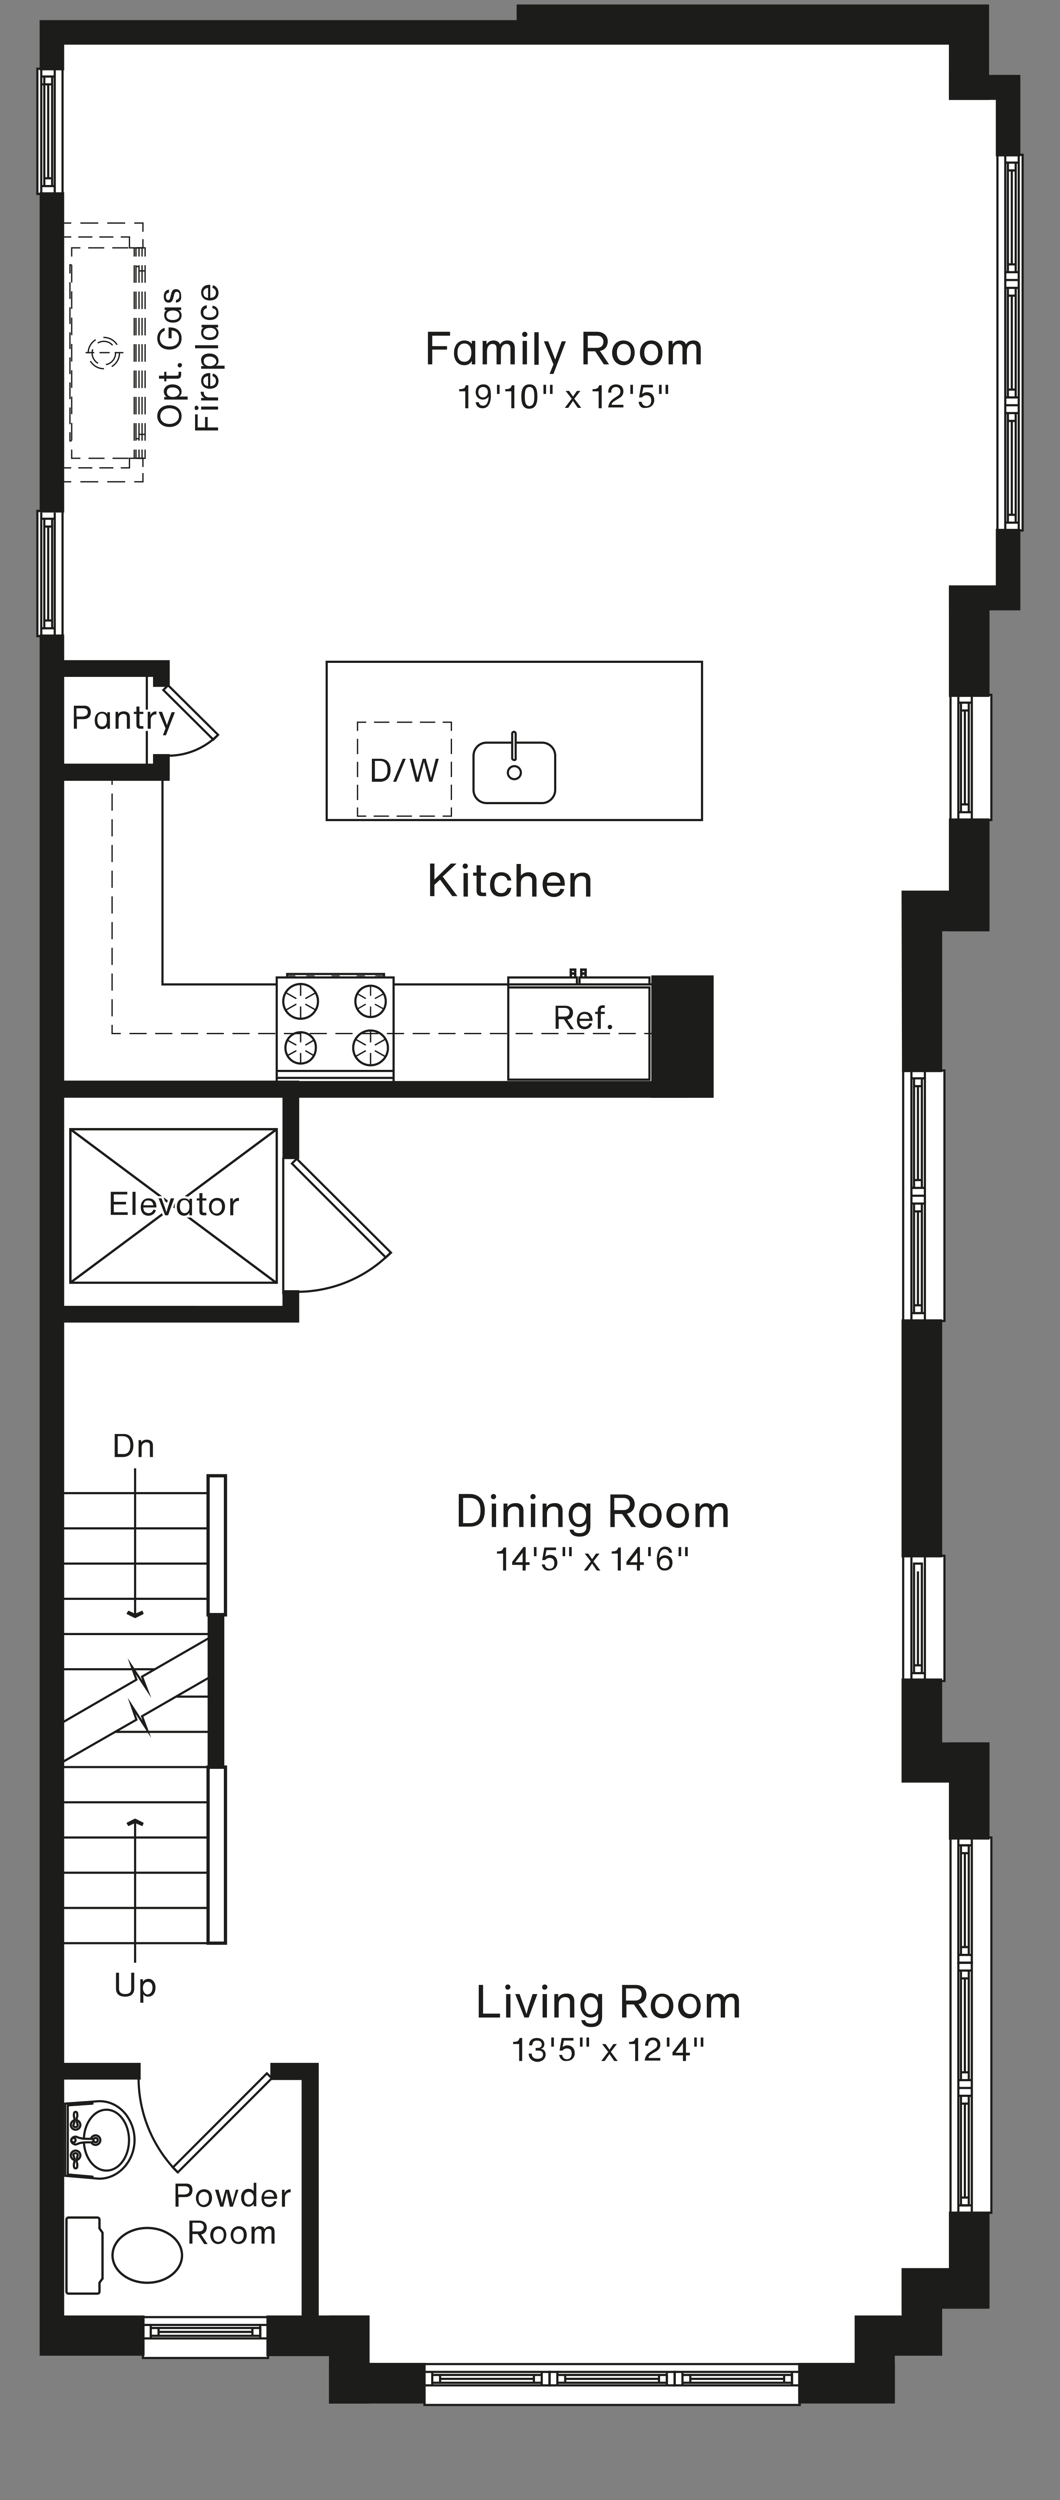 <svg xmlns="http://www.w3.org/2000/svg" viewBox="0 0 244 575" xml:space="preserve"><rect x="0" y="0" width="244" height="575" fill="#808080" stroke="none"/><path fill="#fff" d="M9.5 5h110.2V1.9H227v16.3h7.4v17.4h1V122h-.9v18h-7.2v19.8h.9v28.8h-.7v25.2h-11v32.4h1v57.6h-1v54h.9v28.8h-.9v14.5h10.8v21.6h.9v86.2h-.9v21.7h-10.8v10.8h-10.8v10.9h-21.6v.9H97.7v-.9H76.1v-10.8H61.7v.8H32.9v-.8H9.5V146.4h-.9v-28.9h.8V44.7h-.8V15.8h.9z"/><g fill="#1c1c1a" stroke="#1c1c1a" stroke-width=".75" stroke-miterlimit="10"><path d="M32.9 532.9H14.4V146.3H9.5v395.1h23.4zM61.7 532.9h22.9v8.6H61.7zM9.5 44.6h4.9v72.9H9.5zM119.3 1.4V5H9.5v10.8h4.9V9.9h204.4v12.7h8.5V1.4zM76.1 543.8h21.5v8.6H76.1z"/><path d="M76.1 532.9h8.6v19.5h-8.6zM184.1 543.8h21.5v8.6h-21.5zM218.8 509h8.6v21.5h-8.6z"/><path d="M216.5 532.9h-19.4v19.4h8.5v-10.9h10.9z"/><path d="M227.3 522h-19.4v8.6l.1 10.8h8.5v-10.8h10.8zM227.3 205.2h-19.4l.1 41h8.5v-32.4h10.8zM218.8 401.1h8.6v21.6h-8.6z"/><path d="M216.5 401.1v-14.7h-8.6v23.2h19.4v-8.5zM207.9 303.8h8.6v54h-8.6zM218.8 135.3h8.6v24.6h-8.6zM218.8 188.6h8.6v25.2h-8.6zM218.8 17.6h15.7v18h-4.9v-13h-10.8z"/><path d="M218.8 140h15.7v-18h-4.9v13h-10.8z"/></g><g stroke="#1c1c1a" stroke-width=".75" stroke-miterlimit="10"><path fill="#1c1c1a" d="M11.3 152.2v3.1h24.3v2.3h3.1v-5.4zM11.3 179.2V176h24.3v-2.2h3.1v5.4zM158.115 252.09h-144.3v-3.1h144.3z"/><g fill="#1c1c1a"><path d="M13.7 474.8H32v3.1H13.7zM69.8 532.9V478h-7.2v-3.2H73v58.1z"/></g><path fill="#1c1c1a" d="M48.162 406.434v-35.1h3.1v35.1z"/><path fill="none" d="M47.9 339.4h4v32h-4zM47.9 406.4h4v40.5h-4z"/><path fill="#1c1c1a" d="M65.4 248.9H14.2v3.1h51.2v14.2h3.1v-17.3zM65.4 297.1v3.6H15.1v3.1h53.4v-6.7zM150.3 224.7h13.6v27.4h-13.6z"/></g><path fill="none" stroke="#1c1c1a" stroke-width=".5" stroke-miterlimit="10" d="M10.2 17.6H12v25.2h-1.8zM11.1 41V19.4M12.6 16.1v28.4M9.5 44.5V16.1M14.4 15.8v28.8M9.5 17.6h3.1M9.5 19.4H12M10.2 41H12M9.5 42.8h3.1M9.5 15.8h-.9v28.8h1.3M10.2 119.3H12v25.2h-1.8zM11.1 121.1v21.6M12.6 146v-28.1M9.5 146v-28.1M14.4 146.3v-28.8M9.5 119.3h3.1M10.2 121.1H12M10.2 142.7H12M9.5 144.5h3.1M229.6 35.6V122M232 95h1.8v25.2H232zM232.9 118.4V96.8M232 96.8h1.8M234.5 95v-1.8h-3.1V95h3.1M231.4 95v26.8M234.5 95v26.8M232 91.4h1.8V66.2H232v25.2M232.9 89.6V68M232 68h1.8M234.5 66.2v-1.8h-3.1v1.8h3.1M234.5 91.4v1.8h-3.1v-1.8h3.1M232 89.6h1.8M231.4 66.2v25.2M234.5 66.2v25.2M232 37.4h1.8v25.2H232zM232.9 39.2v21.6M232 60.8h1.8M234.5 62.6v1.8h-3.1v-1.8h3.1M231.4 62.6V35.7M234.5 62.6V35.7M231.4 37.4h3.2M232 39.2h1.8M232 118.4h1.8M231.4 120.2h3M234.6 35.6h.8V122h-.7M218.8 159.8v28.8M221.2 161.6h1.8v25.2h-1.8zM222.1 185v-21.6M220.6 160v28.6M223.7 160v28.6M220.6 161.6h3.1M221.3 163.4h1.7M221.2 185h1.8M220.6 186.8h3.1M227.3 159.8h.9v28.8h-.9M132.8 226.4v-1.6H117v23.5h32.5v-21.2H117M149.5 226.4H117"/><path fill="none" stroke="#1c1c1a" stroke-width=".5" stroke-miterlimit="10" d="M133.4 226.4v-1.6h16.1v1.6h1.3"/><g fill="none" stroke="#1c1c1a" stroke-miterlimit="10"><g stroke-width=".547"><path d="M131.4 224.6V223h1v1.6M131.4 223.9h1"/></g><g stroke-width=".5"><path d="M131.4 224.6V223h1v1.6M131.4 223.9h1"/></g></g><g fill="none" stroke="#1c1c1a" stroke-miterlimit="10"><g stroke-width=".547"><path d="M133.8 224.6V223h1v1.6M133.8 223.9h1"/></g><g stroke-width=".5"><path d="M133.8 224.6V223h1v1.6M133.8 223.9h1"/></g></g><path fill="none" stroke="#1c1c1a" stroke-width=".5" stroke-miterlimit="10" d="M90.6 248.7V224.8H63.7v23.9"/><path d="M69.2 237.4c-2 0-3.5 1.6-3.5 3.6s1.6 3.6 3.5 3.6c2 0 3.5-1.6 3.5-3.6.1-2-1.5-3.6-3.5-3.6M69.2 226.3c-2.2 0-4 1.8-4 4s1.8 4 4 4 4-1.8 4-4-1.8-4-4-4M85.3 237c-2.2 0-4 1.8-4 4s1.8 4 4 4 4-1.8 4-4-1.8-4-4-4M85.3 226.7c-2 0-3.5 1.6-3.5 3.6s1.6 3.6 3.5 3.6c2 0 3.5-1.6 3.5-3.6s-1.6-3.6-3.5-3.6" fill="none" stroke="#1c1c1a" stroke-width=".5" stroke-miterlimit="10"/><path fill="none" stroke="#1c1c1a" stroke-width=".324" stroke-linecap="round" stroke-miterlimit="10" d="m70.4 240.3 1.9-1.1M70.4 241.7l1.9 1.1M69.2 242.3v2.3M68.1 241.7l-2 1.1M68.1 240.3l-2-1.1M69.2 239.6v-2.2M70.4 229.6l2.3-1.3M70.4 231l2.3 1.3M69.2 231.6v2.7M68.1 231l-2.3 1.3M68.1 229.6l-2.3-1.3M69.2 228.9v-2.6M85.3 239.6V237M84.1 240.3l-2.3-1.3M84.1 241.7l-2.3 1.3M85.3 242.3v2.7M86.4 241.7l2.3 1.3M86.4 240.3l2.3-1.3"/><path fill="none" stroke="#1c1c1a" stroke-width=".3" stroke-linecap="round" stroke-miterlimit="10" d="M85.3 228.9v-2.2M84.1 229.6l-1.9-1.1M84.1 231l-1.9 1.1M85.3 231.6v2.3M86.4 231l2 1.1M86.4 229.6l2-1.1"/><path fill="none" stroke="#1c1c1a" stroke-width=".5" stroke-miterlimit="10" d="M90.6 246.3H63.9M88.4 224.8v-.8H66.1v.8"/><path fill="none" stroke="#1c1c1a" stroke-width=".162" stroke-miterlimit="10" d="M86.5 224.7v-.3h1.7v.3zM87.8 224.7v-.3M87.5 224.4v.2M87.2 224.6v-.2M86.9 224.4v.2M82.2 224.7v-.3h1.7v.3zM83.5 224.7v-.3M83.2 224.4v.2M82.9 224.6v-.2M82.6 224.4v.2"/><g fill="none" stroke="#1c1c1a" stroke-width=".162" stroke-miterlimit="10"><path d="M76.4 224.7v-.3H78.1v.3zM77.7 224.7v-.3M77.4 224.4v.2M77.1 224.6v-.2M76.8 224.4v.2"/></g><g fill="none" stroke="#1c1c1a" stroke-width=".162" stroke-miterlimit="10"><path d="M70.6 224.7v-.3h1.7v.3zM72 224.7v-.3M71.6 224.4v.2M71.3 224.6v-.2M71 224.4v.2"/></g><g fill="none" stroke="#1c1c1a" stroke-width=".162" stroke-miterlimit="10"><path d="M66.2 224.7v-.3h1.7v.3zM67.5 224.7v-.3M67.2 224.4v.2M66.9 224.6v-.2M66.6 224.4v.2"/></g><path fill="none" stroke="#1c1c1a" stroke-width=".5" stroke-miterlimit="10" d="M63.7 247.9h26.8M75.2 152.2h86.4v36.4H75.2z"/><g fill="none" stroke="#1c1c1a" stroke-width=".3" stroke-miterlimit="10"><path d="M103.9 185.7v2h-2"/><path stroke-dasharray="3.52,1.76" d="M100.1 187.7H85.2"/><path d="M84.3 187.7h-2v-2"/><path stroke-dasharray="3.52,1.76" d="M82.3 184v-15"/><path d="M82.3 168.1v-2h2"/><path stroke-dasharray="3.52,1.76" d="M86.1 166.1H101"/><path d="M101.9 166.1h2v2"/><path stroke-dasharray="3.52,1.76" d="M103.9 169.9v15"/></g><g stroke="#1c1c1a" stroke-miterlimit="10"><path d="M124.8 184.7H112c-1.7 0-3-1.4-3-3v-7.9c0-1.6 1.3-3 3-3h12.8c1.7 0 3 1.4 3 3v7.9c0 1.6-1.4 3-3 3z" fill="none" stroke-width=".5"/><path d="M118.4 174.8c-.3 0-.5-.2-.5-.4v-5.7c0-.2.2-.4.4-.4s.4.2.4.4v5.7c.1.2-.1.4-.3.4z" fill="#fff" stroke-width=".49"/><circle cx="118.4" cy="177.7" r="1.5" fill="#fff" stroke-width=".49"/></g><path fill="none" stroke="#1c1c1a" stroke-width=".5" stroke-miterlimit="10" d="M38.7 157.6 50.2 169l-1.1 1.1-11.5-11.4 1.1-1.1"/><path d="M38.7 173.8c4.3 0 8.4-1.7 11.5-4.8M33.8 155.3V176" fill="none" stroke="#1c1c1a" stroke-width=".5" stroke-miterlimit="10"/><g fill="none" stroke="#1c1c1a" stroke-width=".3" stroke-miterlimit="10"><path d="M25.8 178.5v2"/><path stroke-dasharray="3.942,1.971" d="M25.8 182.5v52.2"/><path d="M25.8 235.7v2h2"/><path stroke-dasharray="3.951,1.975" d="M29.8 237.7h117.5"/><path d="M148.3 237.7h2"/></g><path fill="none" stroke="#1c1c1a" stroke-width=".5" stroke-miterlimit="10" d="M14.4 179.2h23v47.2h26.3M90.6 226.4H117M14.4 351.5h33.3M14.4 343.4h33.3M14.4 359.6h33.3M14.4 367.7h33.3M14.4 375.8h33.8M14.4 383.9h21.2M12.9 406.1l18.5-10.6-1.1-3.2 3.5 5.4-1.1-3 18.4-10.6M12.9 397l18.5-10.7-1.1-3.1 3.5 5.3-1.1-2.9L51.1 375M40.5 390.2h8M26.5 398.3h22M14.4 406.4h33.8M14.4 414.5h33.8M14.4 422.6h33.8M14.4 430.7h33.8M14.4 438.8h33.8M14.4 446.9h33.8"/><g stroke="#1c1c1a" stroke-miterlimit="10"><path fill="#1c1c1a" stroke-width=".3" stroke-linejoin="round" d="m32.9 419.3-1.8-.9-1.8.9.3.5 1.5-.7 1.6.7z"/><path fill="none" stroke-width=".5" d="M31.1 419.1v32.3"/></g><g stroke="#1c1c1a" stroke-miterlimit="10"><path fill="#1c1c1a" stroke-width=".3" stroke-linejoin="round" d="m32.9 371.1-1.8.9-1.8-.9.3-.5 1.5.7 1.6-.7z"/><path fill="none" stroke-width=".5" d="M31.1 371.3v-33.6"/></g><g fill="none" stroke="#1c1c1a" stroke-width=".5" stroke-miterlimit="10"><path d="m39.8 498.475 21.636-21.637 1.132 1.131-21.638 21.638z" stroke-width=".5"/><path d="M40.9 499.6c-5.7-5.7-9-13.5-9-21.7"/></g><ellipse cx="24.5" cy="492.2" rx="5.2" ry="7" fill="none" stroke="#1c1c1a" stroke-width=".5" stroke-miterlimit="10"/><circle cx="17.4" cy="488.7" r="1.1" fill="none" stroke="#1c1c1a" stroke-width=".5" stroke-miterlimit="10"/><path d="M17.4 489.2c.3 0 .5-.2.5-.5 0-.1 0-.1-.1-.2v-.1c-.2-.5-.2-1.2 0-1.7 0-.6 0-1-.4-1s-.4.5-.4 1c.2.6.2 1.2 0 1.7v.1c0 .1-.1.1-.1.2-.1.3.2.5.5.5z" fill="#fff" stroke="#1c1c1a" stroke-width=".5" stroke-linejoin="round" stroke-miterlimit="2"/><circle cx="17.4" cy="495.7" r="1.1" fill="none" stroke="#1c1c1a" stroke-width=".5" stroke-miterlimit="10"/><path d="M17.4 495.2c.3 0 .5.2.5.5 0 .1 0 .1-.1.2v.1c-.2.5-.2 1.2 0 1.7 0 .6 0 1-.4 1s-.4-.5-.4-1c.2-.6.2-1.2 0-1.7v-.1c0-.1-.1-.1-.1-.2-.1-.3.2-.5.5-.5z" fill="#fff" stroke="#1c1c1a" stroke-width=".5" stroke-linejoin="round" stroke-miterlimit="2"/><circle cx="22" cy="492.2" r="1.1" fill="none" stroke="#1c1c1a" stroke-width=".5" stroke-miterlimit="10"/><circle cx="22" cy="492.2" r=".5" fill="none" stroke="#1c1c1a" stroke-width=".5" stroke-miterlimit="10"/><path d="M15 500.4v-16.6l7-.5c3.1-.4 6.1 1.2 7.7 4.1 1.7 2.9 1.7 6.6 0 9.5-1.7 2.9-4.7 4.5-7.7 4.1l-7-.6z" fill="none" stroke="#1c1c1a" stroke-width=".5" stroke-miterlimit="10"/><path d="M17.4 493.2c.2 0 .4-.1.6-.2.3-.1.5-.2.8-.2.5-.1 1.1-.1 1.6-.1h.8c.1 0 .3-.2.3-.4s-.1-.4-.3-.4h-.8c-.5 0-1.1 0-1.6-.1-.3-.1-.6-.1-.8-.2-.2-.1-.4-.2-.6-.2-.6 0-1 .4-1 1 0 .3.5.8 1 .8zM18 491.4" fill="#fff" stroke="#1c1c1a" stroke-width=".5" stroke-miterlimit="10"/><circle cx="16.9" cy="492.2" r=".5" fill="none" stroke="#1c1c1a" stroke-width=".5" stroke-miterlimit="10"/><path fill="none" stroke="#1c1c1a" stroke-width=".5" stroke-linecap="round" stroke-linejoin="round" stroke-miterlimit="10" d="m21.3 500.6-5.7-.5v-15.9l5.7-.4"/><g stroke="#1c1c1a" stroke-width=".53" stroke-miterlimit="10"><ellipse cx="33.9" cy="518.7" rx="8" ry="6.3" fill="#fff"/><path d="M23.6 524v-10.5l-.7-1v-2c0-.3-.2-.5-.5-.5h-6.6c-.3 0-.5.2-.5.5V527c0 .3.2.5.5.5h6.6c.3 0 .5-.2.5-.5v-2l.7-1z" fill="none"/></g><path fill="none" stroke="#1c1c1a" stroke-width=".5" stroke-miterlimit="10" d="M207.9 246.2v57.6M210.4 276.8h1.8V302h-1.8zM211.3 300.2v-21.6M210.4 278.6h1.8M212.9 276.8V275h-3.1v1.8h3.1M209.8 276.8v27M212.9 276.8v27M210.4 248h1.8v25.2h-1.8zM211.3 249.8v21.6M210.4 271.4h1.8M212.9 273.2v1.8h-3.1v-1.8h3.1M209.8 273.2v-26.7M212.9 273.2v-26.7M209.8 248h3.1M210.5 249.8h1.7M210.4 300.2h1.8M209.8 302h3.1M216.7 246.2h.7v57.6h-1.5M207.9 357.8v28.8M210.4 359.6h1.8v25.2h-1.8zM211.3 383v-21.6M209.8 357.2v29.4M212.9 357.2v29.4M210.4 383h1.8M209.8 384.8h3.1M216.5 357.8h.9v28.8h-1.1M218.8 422.6V509M221.2 482h1.8v25.2h-1.8zM222.1 505.4v-21.6M221.2 483.8h1.8M223.7 482v-1.8h-3.1v1.8h3.1M220.6 482v27M223.7 482v27M221.2 478.4h1.8v-25.2h-1.8v25.2M222.1 476.6V455M221.2 455h1.8M223.7 453.2v-1.8h-3.1v1.8h3.1M223.7 478.4v1.8h-3.1v-1.8h3.1M221.2 476.6h1.8M220.6 453.2v25.2M223.7 453.2v25.2M221.2 424.4h1.8v25.2h-1.8zM222.1 426.2v21.6M221.2 447.8h1.8"/><path fill="none" stroke="#1c1c1a" stroke-width=".5" stroke-miterlimit="10" d="M223.7 449.6v1.8h-3.1v-1.8h3.1M220.6 449.6v-26.8M223.7 449.6v-26.8M220.6 424.4h3.1M221.2 426.2h1.8M221.2 505.4h1.8M220.6 507.2h3.1M227.4 422.6h.8v86.3h-.8M32.9 532.9h28.8M34.7 535.4h25.2v1.8H34.7zM58.1 536.3H36.5M32.9 534.7h28.6M32.9 537.8h28.6M97.7 543.7h86.4M157.1 546.2h25.2v1.8h-25.2zM180.5 547.1h-21.6M158.9 546.2v1.8M157.1 548.6h-1.8v-3.1h1.8v3.1M157.1 545.5h27M157.1 548.6h27M153.5 546.2v1.8h-25.2v-1.8h25.2M151.7 547.1h-21.6M130.1 546.2v1.8M128.3 548.6h-1.8v-3.1h1.8v3.1"/><path fill="none" stroke="#1c1c1a" stroke-width=".5" stroke-miterlimit="10" d="M153.5 548.6h1.8v-3.1h-1.8v3.1M151.7 546.2v1.8M128.3 545.5h25.2M128.3 548.6h25.2M99.5 546.2h25.2v1.8H99.5zM101.3 547.1h21.6M122.9 546.2v1.8M124.7 548.6h1.8v-3.1h-1.8v3.1M124.7 545.5h-27M124.7 548.6H97.9M34.7 534.7v3.1M36.5 535.3v1.9M58.1 535.4v1.8M59.9 534.7v3.1M32.9 541.6v.7h28.8v-.9M101.3 546.2v1.7M99.5 545.6v3M182.3 545.5v3.1M180.5 546.2v1.8M97.7 552.4v.7h86.4v-.7M9.8 117.5H8.6v28.8h1.2M16.2 259.7h47.5V295H16.2zM16.2 259.7l47.5 35.4M63.7 259.7 16.2 295"/><path fill="none" stroke="#1c1c1a" stroke-width=".5" stroke-miterlimit="10" d="M16.2 259.7h47.5V295H16.2zM16.2 259.7l47.5 35.4M63.7 259.7 16.2 295M68.3 266.5 90 288.1l-1.2 1.1-21.6-21.6 1.1-1.1"/><path d="M68.3 297.1c8.1 0 15.9-3.2 21.6-9M65.2 266.2v31.5" fill="none" stroke="#1c1c1a" stroke-width=".5" stroke-miterlimit="10"/><g fill="none" stroke="#1c1c1a" stroke-width=".3" stroke-miterlimit="10"><path d="M14.4 51.3h2"/><path stroke-dasharray="4.123,2.062" d="M18.5 51.3h11.4"/><path d="M30.9 51.3h2v2M32.9 55v2h-3.1v-2.5h-2"/><path stroke-dasharray="3.229,1.614" d="M26.1 54.5h-8.8"/><path d="M16.4 54.5h-2"/></g><g fill="none" stroke="#1c1c1a" stroke-width=".3" stroke-miterlimit="10"><path d="M14.4 110.8h2"/><path stroke-dasharray="4.123,2.062" d="M18.5 110.8h11.4"/><path d="M30.9 110.8h2v-2M32.9 107.4v-2h-3.1v2.2h-2"/><path stroke-dasharray="3.229,1.614" d="M26.1 107.6h-8.8"/><path d="M16.4 107.6h-2"/></g><g fill="none" stroke="#1c1c1a" stroke-width=".3" stroke-miterlimit="10"><path d="M33.4 103.4v2h-2"/><path stroke-dasharray="3.691,1.846" d="M29.6 105.4H19.4"/><path d="M18.5 105.4h-2v-2"/><path stroke-dasharray="4.035,2.018" d="M16.5 101.3V60"/><path d="M16.5 59v-2h2"/><path stroke-dasharray="3.691,1.846" d="M20.3 57h10.2"/><path d="M31.4 57h2v2"/><path stroke-dasharray="4.035,2.018" d="M33.4 61v41.4"/></g><g fill="none" stroke="#1c1c1a" stroke-width=".3" stroke-miterlimit="10"><path d="M16.5 60.9h-.4v2"/><path stroke-dasharray="3.842,1.921" d="M16.1 64.9v33.6"/><path d="M16.1 99.4v2h.4"/></g><g fill="none" stroke="#1c1c1a" stroke-width=".3" stroke-miterlimit="10"><path d="M30.9 57v2"/><path stroke-dasharray="4.035,2.018" d="M30.9 61v41.4"/><path d="M30.9 103.4v2"/></g><g fill="none" stroke="#1c1c1a" stroke-width=".3" stroke-miterlimit="10"><path d="M32.7 57v2"/><path stroke-dasharray="4.035,2.018" d="M32.7 61v41.4"/><path d="M32.7 103.4v2"/></g><g fill="none" stroke="#1c1c1a" stroke-width=".3" stroke-miterlimit="10"><path d="M32 57v2"/><path stroke-dasharray="4.035,2.018" d="M32 61v41.4"/><path d="M32 103.4v2"/></g><g fill="none" stroke="#1c1c1a" stroke-width=".3" stroke-miterlimit="10"><path d="M31.3 57v2"/><path stroke-dasharray="4.035,2.018" d="M31.3 61v41.4"/><path d="M31.3 103.4v2"/></g><circle cx="23.9" cy="81.2" r="3.6" fill="none" stroke="#1c1c1a" stroke-width=".3" stroke-miterlimit="10" stroke-dasharray="3.746,1.873"/><circle cx="23.9" cy="81.2" r="2.7" fill="none" stroke="#1c1c1a" stroke-width=".3" stroke-miterlimit="10" stroke-dasharray="3.746,1.873"/><path fill="none" stroke="#1c1c1a" stroke-width=".3" stroke-miterlimit="10" d="M31.3 61.3h.7M32 62.3h1.4M32 99.9h1.4M31.3 100.9h.7"/><g fill="none" stroke="#1c1c1a" stroke-width=".3" stroke-miterlimit="10"><path d="M19.7 81.1h2"/><path stroke-dasharray="2.342,1.171" d="M22.9 81.1h2.9"/><path d="M26.4 81.1h2"/></g><g fill="#1c1c1a"><path d="M89.9 177.1c0 1.6-.8 2.7-2.5 2.7h-1.8v-5.3h1.9c1.6 0 2.4 1 2.4 2.6zm-.7 0c0-1.4-.6-2.1-1.8-2.1h-1.1v4.1h1.1c1.2.1 1.8-.6 1.8-2zM92.7 174.5h.7l-2.2 5.3h-.7l2.2-5.3zM101 174.5l-1.5 5.3h-.7l-1.2-4.6-1.2 4.6h-.7l-1.4-5.3h.7l.8 3.2.3 1.2.3-1.2.9-3.2h.7l.9 3.2.3 1.2.3-1.2.8-3.2h.7z"/></g><g fill="#1c1c1a"><path d="M20.9 163.8c0 1.1-.7 1.6-1.7 1.6h-1.5v2.2H17v-5.3h2.2c1-.1 1.7.4 1.7 1.5zm-.7 0c0-.6-.4-.9-1.1-.9h-1.5v1.9h1.5c.7-.1 1.1-.4 1.1-1zM25.3 163.7v3.9h-.6v-.6c-.2.4-.7.7-1.2.7-1.1 0-1.7-.8-1.7-2 0-1.3.7-2 1.7-2 .6 0 1 .2 1.2.6v-.5h.6zm-.7 1.9c0-.9-.4-1.5-1.1-1.5-.8 0-1.1.6-1.1 1.5s.4 1.5 1.1 1.5c.7 0 1.1-.5 1.1-1.5zM29.9 164.9v2.7h-.7V165c0-.5-.2-.8-.8-.8-.5 0-1.1.3-1.1 1.2v2.2h-.7v-3.9h.6v.5c.3-.4.7-.6 1.3-.6.9 0 1.4.5 1.4 1.3zM32.1 166.6c0 .3.1.4.4.4h.5v.6h-.7c-.6 0-.9-.3-.9-.9v-2.5h-.6v-.5h.6v-1.2h.7v1.2h.9v.5h-.9v2.4zM36 163.6v.7h-.2c-.5 0-1.1.4-1.1 1.2v2.1H34v-3.9h.6v.8c.2-.5.7-.9 1.3-.9h.1zM40.3 163.7l-2.1 5.4h-.7l.6-1.6-1.6-3.8h.8l1 2.7c0 .1.1.2.1.4l1.1-3h.8z"/></g><g fill="none" stroke="#fff"><path d="M20.9 163.8c0 1.1-.7 1.6-1.7 1.6h-1.5v2.2H17v-5.3h2.2c1-.1 1.7.4 1.7 1.5zm-.7 0c0-.6-.4-.9-1.1-.9h-1.5v1.9h1.5c.7-.1 1.1-.4 1.1-1zM25.3 163.7v3.9h-.6v-.6c-.2.4-.7.7-1.2.7-1.1 0-1.7-.8-1.7-2 0-1.3.7-2 1.7-2 .6 0 1 .2 1.2.6v-.5h.6zm-.7 1.9c0-.9-.4-1.5-1.1-1.5-.8 0-1.1.6-1.1 1.5s.4 1.5 1.1 1.5c.7 0 1.1-.5 1.1-1.5zM29.9 164.9v2.7h-.7V165c0-.5-.2-.8-.8-.8-.5 0-1.1.3-1.1 1.2v2.2h-.7v-3.9h.6v.5c.3-.4.7-.6 1.3-.6.9 0 1.4.5 1.4 1.3zM32.1 166.6c0 .3.1.4.4.4h.5v.6h-.7c-.6 0-.9-.3-.9-.9v-2.5h-.6v-.5h.6v-1.2h.7v1.2h.9v.5h-.9v2.4zM36 163.6v.7h-.2c-.5 0-1.1.4-1.1 1.2v2.1H34v-3.9h.6v.8c.2-.5.7-.9 1.3-.9h.1zM40.3 163.7l-2.1 5.4h-.7l.6-1.6-1.6-3.8h.8l1 2.7c0 .1.1.2.1.4l1.1-3h.8z"/></g><g fill="#1c1c1a"><path d="M20.9 163.8c0 1.1-.7 1.6-1.7 1.6h-1.5v2.2H17v-5.3h2.2c1-.1 1.7.4 1.7 1.5zm-.7 0c0-.6-.4-.9-1.1-.9h-1.5v1.9h1.5c.7-.1 1.1-.4 1.1-1zM25.3 163.7v3.9h-.6v-.6c-.2.4-.7.7-1.2.7-1.1 0-1.7-.8-1.7-2 0-1.3.7-2 1.7-2 .6 0 1 .2 1.2.6v-.5h.6zm-.7 1.9c0-.9-.4-1.5-1.1-1.5-.8 0-1.1.6-1.1 1.5s.4 1.5 1.1 1.5c.7 0 1.1-.5 1.1-1.5zM29.9 164.9v2.7h-.7V165c0-.5-.2-.8-.8-.8-.5 0-1.1.3-1.1 1.2v2.2h-.7v-3.9h.6v.5c.3-.4.7-.6 1.3-.6.9 0 1.4.5 1.4 1.3zM32.1 166.6c0 .3.1.4.4.4h.5v.6h-.7c-.6 0-.9-.3-.9-.9v-2.5h-.6v-.5h.6v-1.2h.7v1.2h.9v.5h-.9v2.4zM36 163.6v.7h-.2c-.5 0-1.1.4-1.1 1.2v2.1H34v-3.9h.6v.8c.2-.5.7-.9 1.3-.9h.1zM40.3 163.7l-2.1 5.4h-.7l.6-1.6-1.6-3.8h.8l1 2.7c0 .1.1.2.1.4l1.1-3h.8z"/></g><g fill="#1c1c1a"><path d="M99.5 77.2v2.4h3.4v.8h-3.4v3.4h-1v-7.5h5.1v.9h-4.1zM109.4 78.4v5.4h-.8V83c-.3.6-.9 1-1.7 1-1.5 0-2.4-1.1-2.4-2.8 0-1.8 1-2.9 2.4-2.9.8 0 1.3.3 1.7.8v-.7h.8zm-.9 2.7c0-1.3-.6-2.1-1.6-2.1s-1.6.8-1.6 2.1.5 2.1 1.6 2.1c1 0 1.6-.8 1.6-2.1zM118.5 80.1v3.7h-1v-3.7c0-.6-.3-1-.9-1-.6 0-1.3.4-1.3 1.8v2.9h-1v-3.7c0-.6-.3-1-.9-1-.6 0-1.3.4-1.3 1.8v2.9h-1v-5.4h.9v.8c.4-.6.9-.9 1.6-.9.7 0 1.3.3 1.5.9.4-.6.9-.9 1.7-.9 1.1 0 1.7.6 1.7 1.8zM120.2 76.9c0-.4.3-.6.6-.6.4 0 .6.3.6.6s-.3.6-.6.6c-.4 0-.6-.3-.6-.6zm.1 1.5h1v5.4h-1v-5.4zM123 76.4h1v7.5h-1v-7.5zM130.3 78.4l-2.9 7.6h-.9l.9-2.2-2.2-5.3h1l1.4 3.7c.1.2.1.3.2.5l1.5-4.2h1zM137 80.8h-1.7v3h-1v-7.5h3.1c1.6 0 2.5 1 2.5 2.2 0 1.1-.6 2-1.8 2.2l2.1 3.1H139l-2-3zm-1.7-.8h2.1c1 0 1.5-.6 1.5-1.4s-.5-1.4-1.5-1.4h-2.1V80zM140.9 81.1c0-1.7 1.1-2.8 2.6-2.8s2.6 1.1 2.6 2.8c0 1.7-1.1 2.9-2.6 2.9s-2.6-1.2-2.6-2.9zm4.3 0c0-1.2-.6-2-1.6-2s-1.6.8-1.6 2 .6 2 1.6 2c1 .1 1.6-.8 1.6-2zM147.3 81.1c0-1.7 1.1-2.8 2.6-2.8s2.6 1.1 2.6 2.8c0 1.7-1.1 2.9-2.6 2.9-1.6 0-2.6-1.2-2.6-2.9zm4.2 0c0-1.2-.6-2-1.6-2s-1.6.8-1.6 2 .6 2 1.6 2c1 .1 1.6-.8 1.6-2zM161.3 80.1v3.7h-1v-3.7c0-.6-.3-1-.9-1-.6 0-1.3.4-1.3 1.8v2.9h-1v-3.7c0-.6-.3-1-.9-1-.6 0-1.3.4-1.3 1.8v2.9h-1v-5.4h.9v.8c.4-.6.9-.9 1.6-.9.7 0 1.3.3 1.5.9.4-.6.9-.9 1.7-.9 1.1 0 1.7.6 1.7 1.8zM107.1 90h-1.4v-.5h.2c.4 0 .7-.1.9-.2.2-.1.3-.4.4-.6v-.1h.6v5.3h-.7V90zM113 91c0 1.8-.7 2.9-1.9 2.9-.9 0-1.5-.5-1.6-1.4h.7c.1.5.4.8 1 .8.8 0 1.2-.7 1.3-2.1-.3.4-.8.7-1.3.7-1 0-1.7-.7-1.7-1.7 0-1.1.7-1.8 1.8-1.8.6 0 1 .2 1.3.6.3.4.4 1.1.4 2zm-.7-.8c0-.4-.1-.7-.3-.9-.2-.2-.5-.3-.8-.3-.7 0-1.1.5-1.1 1.2s.4 1.2 1.1 1.2c.6 0 1.1-.5 1.1-1.2zM114.4 88.5h.6v2.1h-.6v-2.1zM117.7 90h-1.4v-.5h.2c.4 0 .7-.1.9-.2.2-.1.3-.4.4-.6v-.1h.6v5.3h-.7V90zM120 91.2c0-1.9.6-2.8 1.9-2.8s1.8.9 1.8 2.8-.6 2.8-1.9 2.8-1.8-1-1.8-2.8zm3 0c0-1.5-.3-2.2-1.1-2.2s-1.1.6-1.1 2.2c0 1.5.3 2.2 1.1 2.2.8-.1 1.1-.7 1.1-2.2zM125.1 88.5h.6v2.1h-.6v-2.1zm1.5 0h.6v2.1h-.6v-2.1zM133 93.8l-1.1-1.6-1.1 1.6h-.8l1.6-2.1-1.4-1.8h.8l.9 1.3.9-1.3h.8l-1.4 1.8 1.6 2.1h-.8zM137.8 90h-1.4v-.5h.2c.4 0 .7-.1.9-.2.2-.1.3-.4.4-.6v-.1h.6v5.3h-.7V90zM141.2 91.7l.9-.6c.5-.3.7-.6.7-1.1 0-.6-.4-1-1-1-.7 0-1.1.4-1.1 1.2v.1h-.7v-.1c0-1.1.7-1.8 1.8-1.8 1 0 1.7.6 1.7 1.6 0 .7-.3 1.2-1 1.6l-.7.4c-.8.5-1 .7-1 1.1h2.7v.6H140c.1-.8.4-1.4 1.2-2zM145.1 88.5h.6v2.1h-.6v-2.1zM147 92.4h.7c.1.7.6 1 1.1 1 .7 0 1.1-.5 1.1-1.3s-.4-1.2-1.1-1.2c-.4 0-.8.2-1 .5h-.7l.5-2.9h2.7v.6h-2.2l-.3 1.5c.3-.2.6-.4 1.1-.4 1.1 0 1.7.8 1.7 1.8s-.7 1.8-1.9 1.8c-1 .2-1.6-.4-1.7-1.4zM151.7 88.5h.6v2.1h-.6v-2.1zm1.5 0h.6v2.1h-.6v-2.1z"/></g><g fill="#1c1c1a"><path d="m101.3 202.3-1.3 1.2v2.6h-1v-7.5h1v3.7l3.8-3.7h1.3l-3.2 3 3.4 4.5h-1.2l-2.8-3.8zM106.5 199.2c0-.4.3-.6.6-.6.4 0 .6.3.6.6s-.3.6-.6.6-.6-.2-.6-.6zm.2 1.6h1v5.4h-1v-5.4zM110.7 204.8c0 .4.1.5.5.5h.7v.8h-1c-.8 0-1.2-.4-1.2-1.2v-3.5h-.8v-.7h.8V199h1v1.7h1.2v.7h-1.2v3.4zM112.8 203.5c0-1.8 1-2.9 2.6-2.9 1.2 0 2.1.7 2.3 1.9h-.9c-.1-.7-.6-1.1-1.4-1.1-1.1 0-1.6.8-1.6 2 0 1.3.6 2 1.6 2 .8 0 1.2-.5 1.4-1.2h.9c-.2 1.3-1 2-2.3 2-1.6.1-2.6-.9-2.6-2.7zM123.5 202.4v3.8h-1v-3.6c0-.7-.3-1.1-1.1-1.1-.7 0-1.5.4-1.5 1.7v3h-1v-7.5h1v2.7c.4-.5 1-.8 1.8-.8 1.1 0 1.8.7 1.8 1.8zM130 203.7h-4.1c0 1.2.7 1.8 1.6 1.8.8 0 1.3-.4 1.5-1.1l.9.1c-.3 1.1-1.2 1.8-2.4 1.8-1.6 0-2.6-1.2-2.6-2.9s.9-2.8 2.6-2.8c1.5 0 2.5 1 2.5 2.7v.4zm-4.1-.7h3.1c-.1-1-.7-1.6-1.6-1.6-.8 0-1.4.5-1.5 1.6zM135.9 202.4v3.8h-1v-3.6c0-.7-.3-1.1-1.1-1.1-.7 0-1.5.4-1.5 1.7v3h-1v-5.4h.9v.8c.4-.6 1-.9 1.8-.9 1.2-.1 1.9.6 1.9 1.7z"/></g><g fill="#1c1c1a"><path d="M129.8 234.4h-1.2v2.2h-.7v-5.3h2.2c1.2 0 1.8.7 1.8 1.6 0 .8-.4 1.4-1.3 1.6l1.5 2.2h-.8l-1.5-2.3zm-1.3-.6h1.5c.7 0 1.1-.4 1.1-1s-.4-1-1.1-1h-1.5v2zM136.3 234.8h-2.9c0 .9.5 1.3 1.2 1.3.6 0 .9-.3 1.1-.8l.6.1c-.2.8-.9 1.3-1.7 1.3-1.2 0-1.8-.8-1.8-2s.7-2 1.8-2 1.8.7 1.8 1.9v.2zm-2.9-.5h2.3c-.1-.7-.5-1.1-1.1-1.1-.7 0-1.1.3-1.2 1.1zM138.3 232.3v.4h.9v.5h-.9v3.4h-.7v-3.4h-.6v-.5h.6v-.3c0-.8.4-1.2 1.2-1.2h.4v.6h-.4c-.3 0-.5.1-.5.5zM139.9 236.2c0-.3.2-.5.5-.5s.5.2.5.5-.2.5-.5.5-.5-.2-.5-.5z"/></g><g fill="#1c1c1a"><path d="M111.6 347.4c0 2.3-1.1 3.7-3.5 3.7h-2.5v-7.5h2.7c2.2.1 3.3 1.6 3.3 3.8zm-1 0c0-2-.8-2.9-2.5-2.9h-1.5v5.8h1.5c1.7 0 2.5-.9 2.5-2.9zM113 344.2c0-.4.3-.6.6-.6.4 0 .6.3.6.6s-.3.6-.6.6-.6-.2-.6-.6zm.2 1.6h1v5.4h-1v-5.4zM120.5 347.4v3.8h-1v-3.6c0-.7-.3-1.1-1.1-1.1-.7 0-1.5.4-1.5 1.7v3h-1v-5.4h.9v.8c.4-.6 1-.9 1.8-.9 1.2-.1 1.9.6 1.9 1.7zM122.1 344.2c0-.4.3-.6.6-.6.4 0 .6.3.6.6s-.3.6-.6.6c-.4 0-.6-.2-.6-.6zm.1 1.6h1v5.4h-1v-5.4zM129.5 347.4v3.8h-1v-3.6c0-.7-.3-1.1-1.1-1.1-.7 0-1.5.4-1.5 1.7v3h-1v-5.4h.9v.8c.4-.6 1-.9 1.8-.9 1.2-.1 1.9.6 1.9 1.7zM135.9 345.8v5.2c0 1.7-1 2.4-2.5 2.4-1.3 0-2.1-.5-2.3-1.6h.9c.1.6.6.8 1.4.8 1.1 0 1.6-.5 1.6-1.6v-.7c-.3.5-.9.9-1.7.9-1.5 0-2.4-1.2-2.4-2.9 0-1.6 1-2.7 2.3-2.7.8 0 1.4.4 1.8 1v-.8h.9zm-1 2.6c0-1.3-.7-1.9-1.6-1.9-.9 0-1.5.7-1.5 1.9 0 1.3.6 2.1 1.5 2.1 1 0 1.6-.8 1.6-2.1zM143.2 348.2h-1.7v3h-1v-7.5h3.1c1.6 0 2.5 1 2.5 2.2 0 1.1-.6 2-1.8 2.2l2.1 3.1h-1.1l-2.1-3zm-1.8-.9h2.1c1 0 1.5-.6 1.5-1.4s-.5-1.4-1.5-1.4h-2.1v2.8zM147.1 348.5c0-1.7 1.1-2.8 2.6-2.8s2.6 1.1 2.6 2.8c0 1.7-1.1 2.9-2.6 2.9-1.6-.1-2.6-1.2-2.6-2.9zm4.2-.1c0-1.2-.6-2-1.6-2s-1.6.8-1.6 2 .6 2 1.6 2c1 .1 1.6-.7 1.6-2zM153.4 348.5c0-1.7 1.1-2.8 2.6-2.8s2.6 1.1 2.6 2.8c0 1.7-1.1 2.9-2.6 2.9-1.5-.1-2.6-1.2-2.6-2.9zm4.3-.1c0-1.2-.6-2-1.6-2s-1.6.8-1.6 2 .6 2 1.6 2c1 .1 1.6-.7 1.6-2zM167.5 347.5v3.7h-1v-3.7c0-.6-.3-1-.9-1-.6 0-1.3.4-1.3 1.8v2.9h-1v-3.7c0-.6-.3-1-.9-1-.6 0-1.3.4-1.3 1.8v2.9h-1v-5.4h.9v.8c.4-.6.9-.9 1.6-.9.7 0 1.3.3 1.5.9.4-.6.9-.9 1.7-.9 1.1-.1 1.7.5 1.7 1.8zM115.8 357.3h-1.4v-.5h.2c.4 0 .7-.1.9-.2.2-.2.3-.4.4-.6v-.1h.6v5.3h-.7v-3.9zM121.9 359.3v.6h-.9v1.3h-.7v-1.3h-2.4v-.7l2.6-3.4h.5v3.5h.9zm-1.6-2.2-1.7 2.2h1.7v-2.2zM122.9 355.8h.6v2.1h-.6v-2.1zM124.7 359.8h.7c.1.7.6 1 1.1 1 .7 0 1.1-.5 1.1-1.3s-.4-1.2-1.1-1.2c-.4 0-.8.2-1 .5h-.7l.5-2.9h2.7v.6h-2.2l-.3 1.5c.3-.2.6-.4 1.1-.4 1.1 0 1.7.8 1.7 1.8s-.7 1.8-1.9 1.8c-.9.1-1.5-.5-1.7-1.4zM129.5 355.8h.6v2.1h-.6v-2.1zm1.5 0h.6v2.1h-.6v-2.1zM137.4 361.2l-1.1-1.6-1.1 1.6h-.8l1.6-2.1-1.4-1.8h.8l.9 1.3.9-1.3h.8l-1.4 1.8 1.6 2.1h-.8zM142.2 357.3h-1.4v-.5h.2c.4 0 .7-.1.9-.2.2-.2.3-.4.4-.6v-.1h.6v5.3h-.7v-3.9zM148.2 359.3v.6h-.9v1.3h-.7v-1.3h-2.4v-.7l2.6-3.4h.5v3.5h.9zm-1.5-2.2-1.7 2.2h1.7v-2.2zM149.2 355.8h.6v2.1h-.6v-2.1zM154.8 359.4c0 1.1-.7 1.8-1.8 1.8-.6 0-1-.2-1.3-.6-.4-.5-.5-1.1-.5-2 0-1.8.7-2.9 1.9-2.9.9 0 1.5.5 1.6 1.4h-.7c-.1-.5-.4-.8-1-.8-.8 0-1.2.7-1.3 2.1.3-.4.8-.7 1.3-.7 1.2 0 1.8.7 1.8 1.7zm-.7.1c0-.7-.4-1.2-1.1-1.2-.7 0-1.1.5-1.1 1.2 0 .4.1.7.3.9.2.2.5.3.8.3.7 0 1.1-.5 1.1-1.2zM156.2 355.8h.6v2.1h-.6v-2.1zm1.5 0h.6v2.1h-.6v-2.1z"/></g><g fill="#1c1c1a"><path d="M115.1 463.1v.9h-4.9v-7.5h1v6.6h3.9zM116.3 457c0-.4.3-.6.6-.6.4 0 .6.3.6.6s-.3.6-.6.6-.6-.2-.6-.6zm.2 1.6h1v5.4h-1v-5.4zM123.7 458.6l-2 5.4h-1l-2.1-5.4h1l1.1 3.1.5 1.5.4-1.5 1-3.1h1.1zM124.8 457c0-.4.3-.6.6-.6.4 0 .6.3.6.6s-.3.6-.6.6c-.4 0-.6-.2-.6-.6zm.1 1.6h1v5.4h-1v-5.4zM132.2 460.2v3.8h-1v-3.6c0-.7-.3-1.1-1.1-1.1-.7 0-1.5.4-1.5 1.7v3h-1v-5.4h.9v.8c.4-.6 1-.9 1.8-.9 1.2-.1 1.9.6 1.9 1.7zM138.6 458.6v5.2c0 1.7-1 2.4-2.5 2.4-1.3 0-2.1-.5-2.3-1.6h.9c.1.6.6.8 1.4.8 1.1 0 1.6-.5 1.6-1.6v-.7c-.3.5-.9.9-1.7.9-1.5 0-2.4-1.2-2.4-2.9 0-1.6 1-2.7 2.3-2.7.8 0 1.4.4 1.8 1v-.8h.9zm-1 2.6c0-1.3-.7-1.9-1.6-1.9-.9 0-1.5.7-1.5 1.9 0 1.3.6 2.1 1.5 2.1 1 0 1.6-.8 1.6-2.1zM145.9 461h-1.7v3h-1v-7.5h3.1c1.6 0 2.5 1 2.5 2.2 0 1.1-.6 2-1.8 2.2l2.1 3.1H148l-2.1-3zm-1.8-.9h2.1c1 0 1.5-.6 1.5-1.4s-.5-1.4-1.5-1.4h-2.1v2.8zM149.8 461.3c0-1.7 1.1-2.8 2.6-2.8s2.6 1.1 2.6 2.8c0 1.7-1.1 2.9-2.6 2.9-1.6-.1-2.6-1.2-2.6-2.9zm4.2-.1c0-1.2-.6-2-1.6-2s-1.6.8-1.6 2 .6 2 1.6 2c1 .1 1.6-.7 1.6-2zM156.1 461.3c0-1.7 1.1-2.8 2.6-2.8s2.6 1.1 2.6 2.8c0 1.7-1.1 2.9-2.6 2.9-1.5-.1-2.6-1.2-2.6-2.9zm4.3-.1c0-1.2-.6-2-1.6-2s-1.6.8-1.6 2 .6 2 1.6 2c1 .1 1.6-.7 1.6-2zM170.1 460.3v3.7h-1v-3.7c0-.6-.3-1-.9-1-.6 0-1.3.4-1.3 1.8v2.9h-1v-3.7c0-.6-.3-1-.9-1-.6 0-1.3.4-1.3 1.8v2.9h-1v-5.4h.9v.8c.4-.6.9-.9 1.6-.9.7 0 1.3.3 1.5.9.4-.6.9-.9 1.7-.9 1.1-.1 1.7.5 1.7 1.8zM119.5 470.1h-1.4v-.5h.2c.4 0 .7-.1.9-.2.2-.2.3-.4.4-.6v-.1h.6v5.3h-.7v-3.9zM121.7 472.3h.7c0 .8.5 1.2 1.3 1.2.9 0 1.3-.4 1.3-1s-.4-.9-1.1-.9h-.6v-.6h.4c.7 0 1-.3 1-.8 0-.6-.4-.9-1.1-.9-.7 0-1 .3-1.1 1.1h-.7c0-1.1.7-1.7 1.8-1.7 1 0 1.7.6 1.7 1.4 0 .5-.2.9-.8 1.1.7.1 1.1.6 1.1 1.3 0 1-.8 1.7-2 1.7-1.1-.1-1.9-.8-1.9-1.9zM126.9 468.6h.6v2.1h-.6v-2.1zM128.7 472.6h.7c.1.7.6 1 1.1 1 .7 0 1.1-.5 1.1-1.3s-.4-1.2-1.1-1.2c-.4 0-.8.2-1 .5h-.7l.5-2.9h2.7v.6h-2.2l-.3 1.5c.3-.2.6-.4 1.1-.4 1.1 0 1.7.8 1.7 1.8s-.7 1.8-1.9 1.8c-.9.1-1.5-.5-1.7-1.4zM133.5 468.6h.6v2.1h-.6v-2.1zm1.5 0h.6v2.1h-.6v-2.1zM141.4 474l-1.1-1.6-1.1 1.6h-.8l1.6-2.1-1.4-1.8h.8l.9 1.3.9-1.3h.8l-1.4 1.8 1.6 2.1h-.8zM146.2 470.1h-1.4v-.5h.2c.4 0 .7-.1.9-.2.2-.2.3-.4.4-.6v-.1h.6v5.3h-.7v-3.9zM149.7 471.9l.9-.6c.5-.3.7-.6.7-1.1 0-.6-.4-1-1-1-.7 0-1.1.4-1.1 1.2v.1h-.7v-.1c0-1.1.7-1.8 1.8-1.8 1 0 1.7.6 1.7 1.6 0 .7-.3 1.2-1 1.6l-.7.4c-.8.5-1 .7-1 1.1h2.7v.6h-3.6c.1-.8.4-1.5 1.3-2zM153.5 468.6h.6v2.1h-.6v-2.1zM158.8 472.1v.6h-.9v1.3h-.7v-1.3h-2.4v-.7l2.6-3.4h.5v3.5h.9zm-1.6-2.2-1.7 2.2h1.7v-2.2zM159.8 468.6h.6v2.1h-.6v-2.1zm1.5 0h.6v2.1h-.6v-2.1z"/></g><g fill="#1c1c1a"><path d="M44.3 503.7c0 1.1-.7 1.6-1.7 1.6h-1.5v2.2h-.7v-5.3h2.2c1.1-.1 1.7.4 1.7 1.5zm-.7 0c0-.6-.4-.9-1.1-.9H41v1.9h1.5c.8-.1 1.1-.4 1.1-1zM45.1 505.5c0-1.2.8-2 1.9-2 1.1 0 1.8.8 1.8 2s-.8 2.1-1.9 2.1c-1 0-1.8-.9-1.8-2.1zm3 0c0-.9-.4-1.4-1.2-1.4-.7 0-1.2.6-1.2 1.5s.4 1.5 1.2 1.5c.8-.1 1.2-.7 1.2-1.6zM54.9 503.6l-1.3 3.9h-.7l-.5-2.3-.2-1-.2 1-.6 2.3h-.7l-1.2-3.9h.8l.6 2.2.2.9.2-.9.6-2.2h.8l.6 2.2.2.9.2-.9.6-2.2h.6zM59 502.1v5.3h-.6v-.6c-.2.4-.7.7-1.2.7-1.1 0-1.7-.9-1.7-2.1 0-1.2.7-2 1.7-2 .5 0 .9.2 1.2.5V502h.6zm-.6 3.4c0-.9-.5-1.4-1.1-1.4-.7 0-1.1.5-1.1 1.4 0 .9.4 1.5 1.1 1.5.6 0 1.1-.6 1.1-1.5zM63.7 505.7h-2.9c0 .9.5 1.3 1.2 1.3.6 0 .9-.3 1.1-.8l.6.1c-.2.8-.9 1.3-1.7 1.3-1.2 0-1.8-.8-1.8-2s.7-2 1.8-2 1.8.7 1.8 1.9v.2zm-2.9-.5h2.3c-.1-.7-.5-1.1-1.1-1.1-.7 0-1.1.3-1.2 1.1zM66.9 503.5v.7h-.2c-.5 0-1.1.4-1.1 1.2v2.1h-.7v-3.9h.6v.8c.2-.5.7-.9 1.3-.9h.1zM45.5 513.8h-1.2v2.2h-.7v-5.3h2.2c1.2 0 1.8.7 1.8 1.6 0 .8-.4 1.4-1.3 1.6l1.5 2.2H47l-1.5-2.3zm-1.2-.6h1.5c.7 0 1.1-.4 1.1-1s-.4-1-1.1-1h-1.5v2zM48.4 514c0-1.2.8-2 1.9-2 1.1 0 1.8.8 1.8 2s-.8 2.1-1.9 2.1c-1 0-1.8-.9-1.8-2.1zm3.1 0c0-.9-.4-1.4-1.2-1.4-.7 0-1.2.6-1.2 1.5s.4 1.5 1.2 1.5c.8-.1 1.2-.7 1.2-1.6zM53.1 514c0-1.2.8-2 1.9-2 1.1 0 1.8.8 1.8 2s-.8 2.1-1.9 2.1c-1.1 0-1.8-.9-1.8-2.1zm3 0c0-.9-.4-1.4-1.2-1.4-.7 0-1.2.6-1.2 1.5s.4 1.5 1.2 1.5c.8-.1 1.2-.7 1.2-1.6zM63.2 513.3v2.7h-.7v-2.7c0-.5-.2-.7-.7-.7-.5 0-.9.3-.9 1.3v2.1h-.7v-2.7c0-.5-.2-.7-.7-.7-.5 0-.9.3-.9 1.3v2.1h-.7v-3.9h.7v.6c.3-.4.6-.7 1.2-.7.5 0 .9.2 1.1.7.3-.5.7-.7 1.2-.7.7 0 1.1.4 1.1 1.3z"/></g><g fill="#1c1c1a"><path d="M26.7 457.4v-3.7h.7v3.7c0 .7.4 1.2 1.4 1.2s1.4-.4 1.4-1.2v-3.7h.7v3.7c0 1.2-.8 1.8-2.1 1.8s-2.1-.6-2.1-1.8zM35.8 457.1c0 1.2-.6 2.1-1.7 2.1-.5 0-.9-.2-1.1-.6v2h-.7v-5.4h.6v.6c.2-.4.7-.7 1.3-.7.9 0 1.6.8 1.6 2zm-.7 0c0-.9-.4-1.3-1.1-1.3-.6 0-1.1.5-1.1 1.4 0 .9.5 1.5 1.1 1.5.7-.1 1.1-.7 1.1-1.6z"/></g><g fill="#1c1c1a"><path d="M30.7 332.4c0 1.6-.8 2.7-2.5 2.7h-1.8v-5.3h1.9c1.6-.1 2.4 1 2.4 2.6zm-.7 0c0-1.4-.6-2.1-1.8-2.1h-1.1v4.1h1.1c1.2.1 1.8-.6 1.8-2zM35.2 332.4v2.7h-.7v-2.6c0-.5-.2-.8-.8-.8-.5 0-1.1.3-1.1 1.2v2.2h-.7v-3.9h.6v.5c.3-.4.7-.6 1.3-.6.9 0 1.4.5 1.4 1.3z"/></g><g fill="#1c1c1a"><path d="M29.4 278.8v.6h-3.9v-5.3h3.8v.6h-3.1v1.7H29v.6h-2.8v1.8h3.2zM30.5 274.1h.7v5.3h-.7v-5.3zM35.9 277.7H33c0 .9.5 1.3 1.2 1.3.6 0 .9-.3 1.1-.8l.6.1c-.2.8-.9 1.3-1.7 1.3-1.2 0-1.8-.8-1.8-2s.7-2 1.8-2 1.8.7 1.8 1.9v.2zm-2.9-.5h2.3c-.1-.7-.5-1.1-1.1-1.1-.7-.1-1.1.3-1.2 1.1zM40.1 275.6l-1.4 3.9H38l-1.5-3.9h.7l.8 2.2.3 1 .3-1 .7-2.2h.8zM44.2 275.6v3.9h-.6v-.6c-.2.4-.7.7-1.2.7-1.1 0-1.7-.8-1.7-2 0-1.3.7-2 1.7-2 .6 0 1 .2 1.2.6v-.5h.6zm-.6 1.9c0-.9-.4-1.5-1.1-1.5-.8 0-1.1.6-1.1 1.5s.4 1.5 1.1 1.5c.7 0 1.1-.6 1.1-1.5zM46.6 278.5c0 .3.1.4.4.4h.5v.6h-.7c-.6 0-.9-.3-.9-.9v-2.5h-.6v-.5h.6v-1.2h.7v1.2h.9v.5h-.9v2.4zM48.1 277.5c0-1.2.8-2 1.9-2 1.1 0 1.8.8 1.8 2s-.8 2.1-1.9 2.1c-1.1-.1-1.8-.9-1.8-2.1zm3 0c0-.9-.4-1.4-1.2-1.4-.7 0-1.2.6-1.2 1.5s.4 1.5 1.2 1.5c.8-.1 1.2-.8 1.2-1.6zM55 275.5v.7h-.2c-.5 0-1.1.4-1.1 1.2v2.1H53v-3.9h.6v.8c.2-.5.7-.9 1.3-.9h.1z"/></g><g fill="none" stroke="#fff"><path d="M29.4 278.8v.6h-3.9v-5.3h3.8v.6h-3.1v1.7H29v.6h-2.8v1.8h3.2zM30.5 274.1h.7v5.3h-.7v-5.3zM35.9 277.7H33c0 .9.5 1.3 1.2 1.3.6 0 .9-.3 1.1-.8l.6.1c-.2.8-.9 1.3-1.7 1.3-1.2 0-1.8-.8-1.8-2s.7-2 1.8-2 1.8.7 1.8 1.9v.2zm-2.9-.5h2.3c-.1-.7-.5-1.1-1.1-1.1-.7-.1-1.1.3-1.2 1.1zM40.1 275.6l-1.4 3.9H38l-1.5-3.9h.7l.8 2.2.3 1 .3-1 .7-2.2h.8zM44.2 275.6v3.9h-.6v-.6c-.2.4-.7.7-1.2.7-1.1 0-1.7-.8-1.7-2 0-1.3.7-2 1.7-2 .6 0 1 .2 1.2.6v-.5h.6zm-.6 1.9c0-.9-.4-1.5-1.1-1.5-.8 0-1.1.6-1.1 1.5s.4 1.5 1.1 1.5c.7 0 1.1-.6 1.1-1.5zM46.6 278.5c0 .3.1.4.4.4h.5v.6h-.7c-.6 0-.9-.3-.9-.9v-2.5h-.6v-.5h.6v-1.2h.7v1.2h.9v.5h-.9v2.4zM48.1 277.5c0-1.2.8-2 1.9-2 1.1 0 1.8.8 1.8 2s-.8 2.1-1.9 2.1c-1.1-.1-1.8-.9-1.8-2.1zm3 0c0-.9-.4-1.4-1.2-1.4-.7 0-1.2.6-1.2 1.5s.4 1.5 1.2 1.5c.8-.1 1.2-.8 1.2-1.6zM55 275.5v.7h-.2c-.5 0-1.1.4-1.1 1.2v2.1H53v-3.9h.6v.8c.2-.5.7-.9 1.3-.9h.1z"/></g><g fill="#1c1c1a"><path d="M29.4 278.8v.6h-3.9v-5.3h3.8v.6h-3.1v1.7H29v.6h-2.8v1.8h3.2zM30.5 274.1h.7v5.3h-.7v-5.3zM35.9 277.7H33c0 .9.5 1.3 1.2 1.3.6 0 .9-.3 1.1-.8l.6.1c-.2.8-.9 1.3-1.7 1.3-1.2 0-1.8-.8-1.8-2s.7-2 1.8-2 1.8.7 1.8 1.9v.2zm-2.9-.5h2.3c-.1-.7-.5-1.1-1.1-1.1-.7-.1-1.1.3-1.2 1.1zM40.1 275.6l-1.4 3.9H38l-1.5-3.9h.7l.8 2.2.3 1 .3-1 .7-2.2h.8zM44.2 275.6v3.9h-.6v-.6c-.2.4-.7.7-1.2.7-1.1 0-1.7-.8-1.7-2 0-1.3.7-2 1.7-2 .6 0 1 .2 1.2.6v-.5h.6zm-.6 1.9c0-.9-.4-1.5-1.1-1.5-.8 0-1.1.6-1.1 1.5s.4 1.5 1.1 1.5c.7 0 1.1-.6 1.1-1.5zM46.6 278.5c0 .3.1.4.4.4h.5v.6h-.7c-.6 0-.9-.3-.9-.9v-2.5h-.6v-.5h.6v-1.2h.7v1.2h.9v.5h-.9v2.4zM48.1 277.5c0-1.2.8-2 1.9-2 1.1 0 1.8.8 1.8 2s-.8 2.1-1.9 2.1c-1.1-.1-1.8-.9-1.8-2.1zm3 0c0-.9-.4-1.4-1.2-1.4-.7 0-1.2.6-1.2 1.5s.4 1.5 1.2 1.5c.8-.1 1.2-.8 1.2-1.6zM55 275.5v.7h-.2c-.5 0-1.1.4-1.1 1.2v2.1H53v-3.9h.6v.8c.2-.5.7-.9 1.3-.9h.1z"/></g><g fill="#1c1c1a"><path d="M39 98.2c-1.6 0-2.8-1-2.8-2.5s1.1-2.5 2.8-2.5c1.7 0 2.8 1 2.8 2.5s-1.1 2.5-2.8 2.5zm0-4.3c-1.3 0-2.1.8-2.1 1.8 0 1.1.8 1.8 2.1 1.8s2.2-.8 2.2-1.8c0-1.1-.8-1.8-2.2-1.8zM39.7 88.4c1.2 0 2.1.6 2.1 1.7 0 .5-.2.9-.6 1.1h2v.7h-5.4v-.6h.6c-.4-.2-.7-.7-.7-1.3 0-.9.8-1.6 2-1.6zm0 .7c-.9 0-1.3.4-1.3 1.1 0 .6.5 1.1 1.4 1.1s1.5-.5 1.5-1.1c-.1-.7-.7-1.1-1.6-1.1zM40.7 86.4c.3 0 .4-.1.4-.4v-.5h.6v.7c0 .6-.3.9-.9.9h-2.5v.6h-.5v-.6h-1.2v-.7h1.2v-.9h.5v.9h2.4zM41.4 84.5c-.3 0-.5-.2-.5-.5s.2-.5.5-.5.5.2.5.5c-.1.3-.3.5-.5.5zM38.8 75.3h.3c1.7 0 2.7 1 2.7 2.5 0 1.6-1.1 2.6-2.8 2.6-1.7 0-2.8-1-2.8-2.6 0-1.2.7-2.1 1.7-2.4v.7c-.7.2-1.1.9-1.1 1.7 0 1.1.7 1.9 2.2 1.9 1.4 0 2.2-.7 2.2-1.9 0-1-.5-1.7-1.7-1.8v1.8h-.7v-2.5zM37.8 70.7h3.9v.6h-.6c.4.2.7.7.7 1.2 0 1.1-.8 1.7-2 1.7-1.3 0-2-.7-2-1.7 0-.6.2-1 .6-1.2h-.5v-.6zm2 .7c-.9 0-1.5.4-1.5 1.1 0 .8.6 1.1 1.5 1.1s1.5-.4 1.5-1.1c0-.7-.6-1.1-1.5-1.1zM40.5 69.6V69c.5-.1.8-.4.8-1s-.2-.9-.6-.9c-.3 0-.5.2-.6.6l-.2.8c-.2.8-.5 1.1-1.1 1.1-.7 0-1.1-.5-1.1-1.4 0-.9.4-1.5 1.2-1.6v.7c-.5.1-.7.4-.7.9s.2.8.5.8c.2 0 .4-.1.5-.6l.2-.8c.2-.8.5-1.1 1.1-1.1.8 0 1.2.6 1.2 1.6.1.9-.3 1.4-1.2 1.5zM45.5 98.3h1.7v-2.4h.6v2.4h2.4v.7h-5.3v-3.7h.6v3zM45.2 94.3c-.3 0-.4-.2-.4-.5s.2-.5.4-.5.5.2.5.5-.2.5-.5.5zm1.1-.1v-.7h3.9v.7h-3.9zM46.2 90.1h.7v.2c0 .5.4 1.1 1.2 1.1h2.1v.7h-3.9v-.6h.8c-.5-.2-.9-.7-.9-1.3v-.1zM48.4 85.9v2.9c.9 0 1.3-.5 1.3-1.2 0-.6-.3-.9-.8-1.1l.1-.6c.8.2 1.3.9 1.3 1.7 0 1.2-.8 1.8-2 1.8s-2-.7-2-1.8.7-1.8 1.9-1.8h.2zm-.5 2.9v-2.3c-.7.1-1.1.5-1.1 1.1 0 .7.4 1.1 1.1 1.2zM48.2 81.3c1.2 0 2.1.6 2.1 1.7 0 .5-.2.9-.6 1.1h2v.7h-5.4v-.6h.7c-.4-.2-.7-.7-.7-1.3-.1-1 .7-1.6 1.9-1.6zm0 .7c-.9 0-1.3.4-1.3 1.1 0 .6.5 1.1 1.4 1.1s1.5-.5 1.5-1.1c-.1-.7-.7-1.1-1.6-1.1zM44.9 80.1v-.7h5.3v.7h-5.3zM46.3 74.7h3.9v.6h-.6c.4.2.7.7.7 1.2 0 1.1-.8 1.7-2 1.7-1.3 0-2-.7-2-1.7 0-.6.2-1 .6-1.2h-.5v-.6zm2 .7c-.9 0-1.5.4-1.5 1.1 0 .8.6 1.1 1.5 1.1s1.5-.4 1.5-1.1c0-.7-.6-1.1-1.5-1.1zM48.3 73.6c-1.3 0-2.1-.7-2.1-1.8 0-.9.5-1.5 1.4-1.6v.7c-.5.1-.8.4-.8 1 0 .8.5 1.1 1.5 1.1.9 0 1.5-.4 1.5-1.1 0-.6-.3-.9-.9-1v-.6c.9.1 1.4.7 1.4 1.7 0 .9-.7 1.6-2 1.6zM48.4 65.6v2.9c.9 0 1.3-.5 1.3-1.2 0-.6-.3-.9-.8-1.1l.1-.6c.8.2 1.3.9 1.3 1.7 0 1.2-.8 1.8-2 1.8s-2-.7-2-1.8.7-1.8 1.9-1.8h.2zm-.5 2.9v-2.3c-.7.1-1.1.5-1.1 1.1 0 .7.4 1.2 1.1 1.2z"/></g></svg>